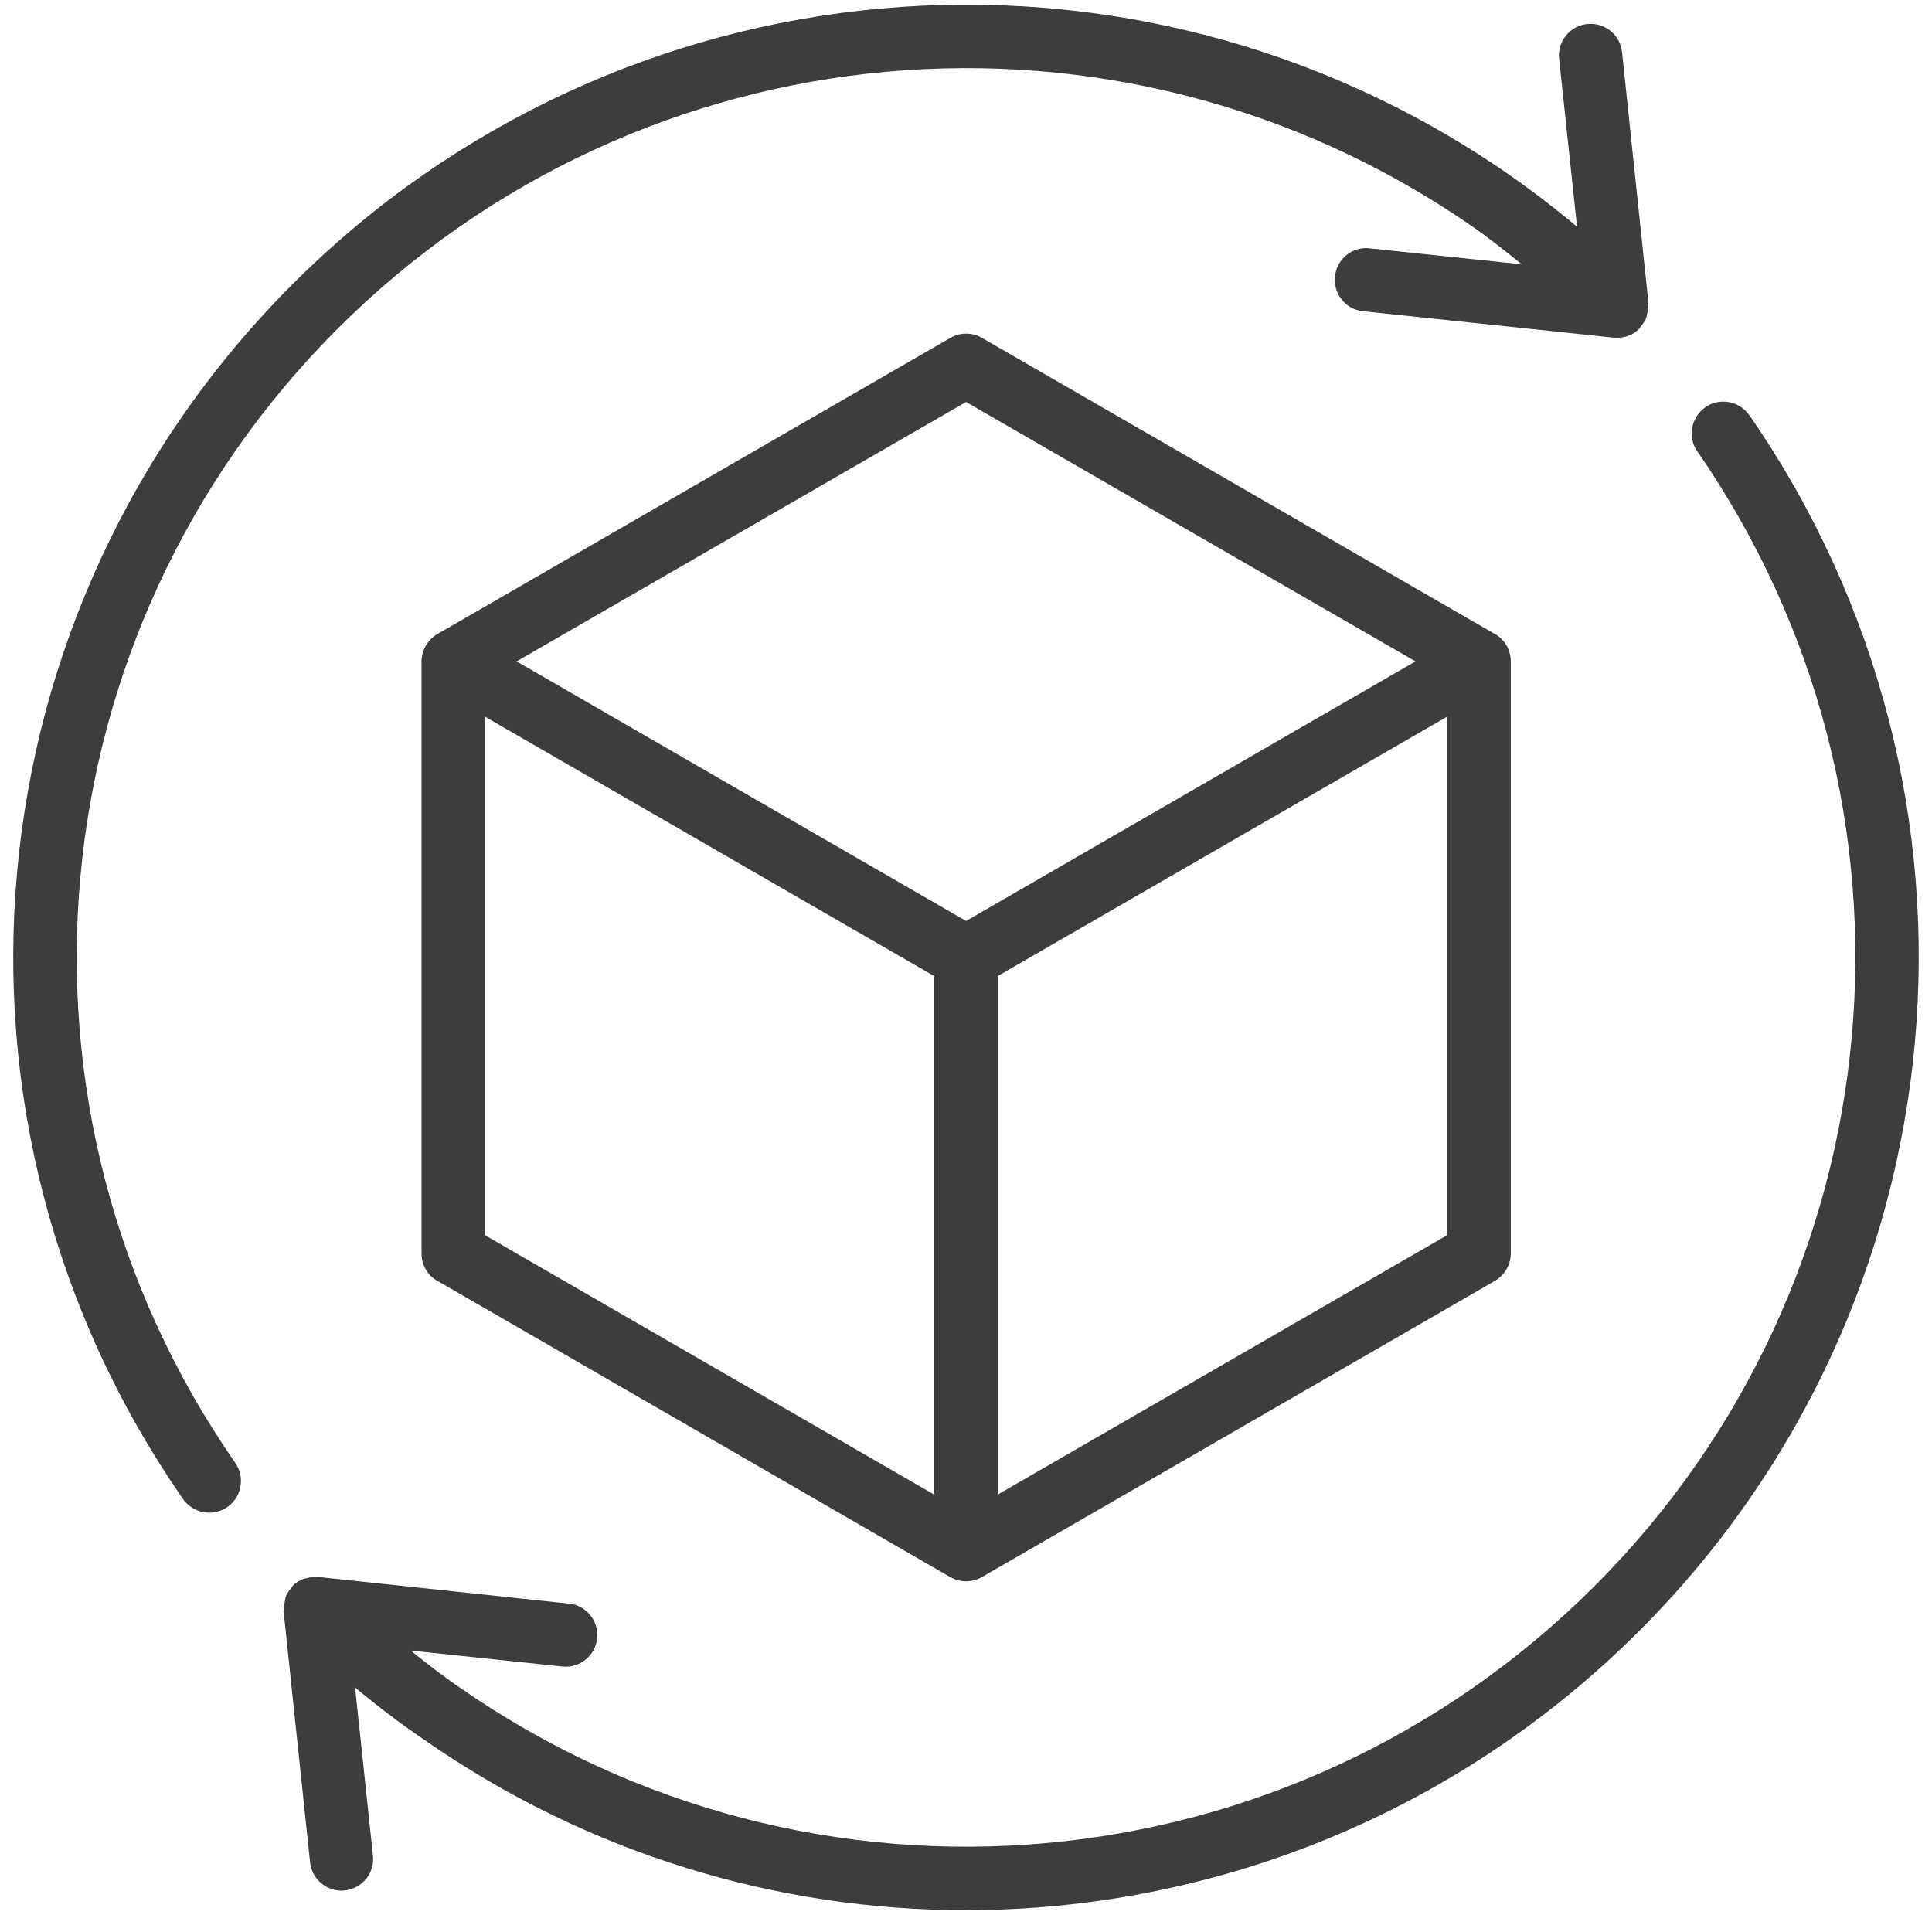 <svg xmlns="http://www.w3.org/2000/svg" fill="none" viewBox="0 0 73 73" height="73" width="73">
<path fill="#3D3D3D" d="M35.899 59.586C36.088 59.694 36.295 59.748 36.502 59.748C36.709 59.748 36.916 59.694 37.105 59.586L56.481 48.399C56.85 48.183 57.084 47.787 57.084 47.364V24.99C57.084 24.558 56.859 24.162 56.481 23.955L37.105 12.768C36.736 12.552 36.277 12.552 35.908 12.768L16.531 23.955C16.162 24.171 15.928 24.567 15.928 24.99V47.364C15.928 47.796 16.153 48.192 16.531 48.399L35.899 59.586ZM54.681 46.671L37.699 56.472V36.879L54.681 27.078V46.671ZM36.502 15.189L53.484 24.99L36.502 34.8L19.519 24.99L36.502 15.189ZM18.322 27.078L35.296 36.879V56.472L18.322 46.671V27.078Z"></path>
<path fill="#3D3D3D" d="M7.909 57.156C8.143 57.156 8.386 57.084 8.593 56.94C9.133 56.562 9.268 55.815 8.89 55.275C-0.371 41.946 1.249 23.928 12.751 12.426C24.244 0.933 42.271 -0.696 55.617 8.547C56.266 8.997 56.886 9.492 57.498 9.987L51.757 9.384C51.091 9.303 50.506 9.789 50.443 10.446C50.371 11.103 50.848 11.697 51.505 11.76L60.981 12.759C60.999 12.759 61.026 12.759 61.044 12.759C61.368 12.777 61.702 12.669 61.944 12.417C61.962 12.399 61.971 12.363 61.989 12.345C62.08 12.237 62.16 12.129 62.205 12.003C62.232 11.931 62.232 11.85 62.251 11.778C62.268 11.697 62.286 11.616 62.277 11.526C62.277 11.499 62.286 11.472 62.286 11.445L61.288 1.968C61.215 1.311 60.639 0.843 59.974 0.906C59.316 0.978 58.84 1.563 58.911 2.22L59.587 8.565C58.749 7.863 57.877 7.197 56.986 6.576C42.694 -3.323 23.38 -1.587 11.059 10.734C-1.262 23.055 -3.008 42.36 6.919 56.643C7.153 56.976 7.531 57.156 7.909 57.156Z"></path>
<path fill="#3D3D3D" d="M60.252 59.927C48.751 71.429 30.733 73.049 17.395 63.779C16.756 63.347 16.135 62.861 15.514 62.366L21.247 62.969C21.895 63.041 22.498 62.564 22.561 61.907C22.633 61.25 22.156 60.656 21.499 60.593L12.022 59.585C12.013 59.585 12.004 59.585 11.995 59.585C11.842 59.576 11.698 59.594 11.554 59.639C11.536 59.648 11.509 59.648 11.491 59.648C11.338 59.702 11.185 59.792 11.059 59.918C11.041 59.936 11.032 59.972 11.014 59.99C10.924 60.098 10.843 60.206 10.798 60.332C10.771 60.404 10.771 60.485 10.753 60.557C10.735 60.638 10.717 60.719 10.726 60.809C10.726 60.836 10.717 60.863 10.717 60.89L11.716 70.367C11.779 70.979 12.301 71.438 12.904 71.438C12.949 71.438 12.985 71.438 13.03 71.429C13.687 71.357 14.164 70.772 14.092 70.115L13.417 63.761C14.272 64.472 15.145 65.138 16.036 65.741C22.237 70.061 29.383 72.176 36.493 72.176C45.763 72.176 54.969 68.594 61.944 61.619C74.256 49.307 76.002 29.994 66.102 15.693C65.724 15.153 64.977 15.009 64.437 15.387C63.897 15.765 63.753 16.512 64.131 17.052C73.374 30.408 71.745 48.434 60.252 59.927Z"></path>
</svg>
